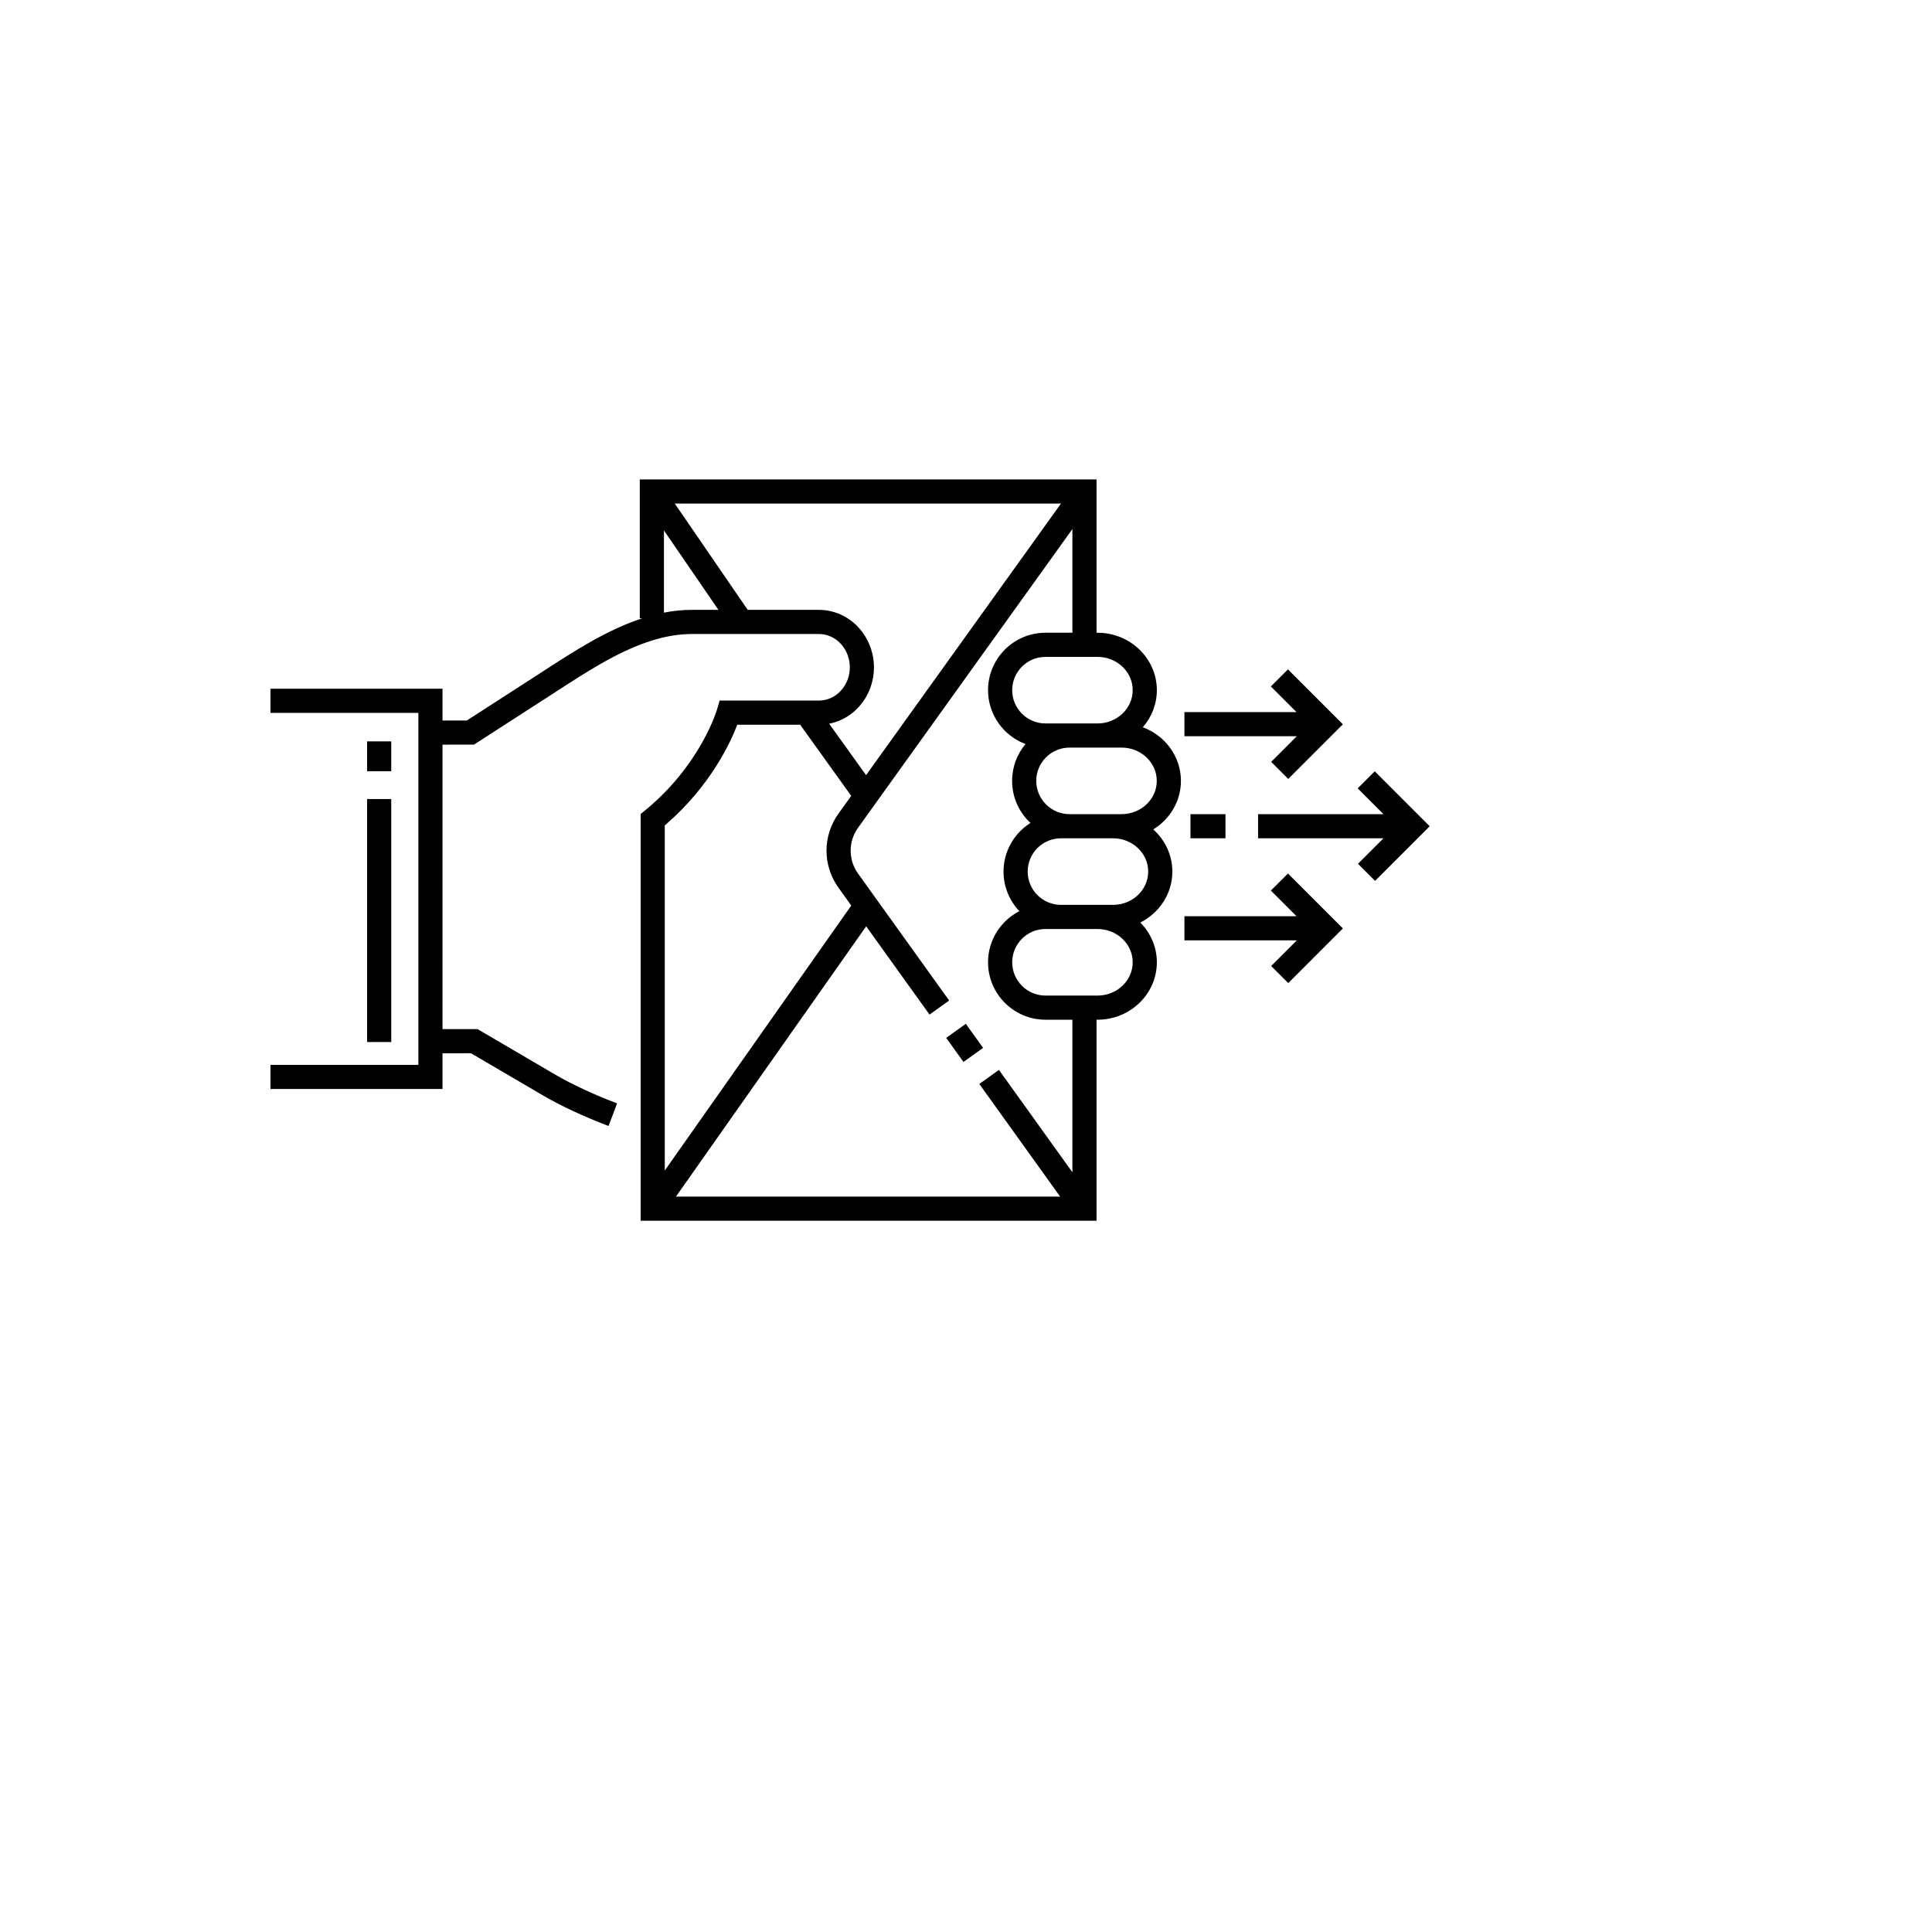 <svg xmlns="http://www.w3.org/2000/svg" version="1.1" xmlns:xlink="http://www.w3.org/1999/xlink" width="100%" height="100%" id="svgWorkerArea" viewBox="-25 -25 625 625" xmlns:idraw="https://idraw.muisca.co" style="background: white;"><defs id="defsdoc"><pattern id="patternBool" x="0" y="0" width="10" height="10" patternUnits="userSpaceOnUse" patternTransform="rotate(35)"><circle cx="5" cy="5" r="4" style="stroke: none;fill: #ff000070;"></circle></pattern></defs><g id="fileImp-232279293" class="cosito"><path id="polygonImp-787730405" class="grouped" d="M419.732 224.517C419.732 224.517 414.21 230.041 414.21 230.04 414.21 230.041 422.548 238.378 422.548 238.378 422.548 238.378 381.985 238.378 381.985 238.378 381.985 238.378 381.985 246.19 381.985 246.19 381.985 246.19 422.548 246.19 422.548 246.19 422.548 246.19 414.303 254.436 414.303 254.436 414.303 254.436 419.825 259.959 419.825 259.959 419.825 259.959 437.5 242.284 437.5 242.284 437.5 242.284 419.732 224.517 419.732 224.517"></path><path id="polygonImp-649238173" class="grouped" d="M386.222 221.464C386.222 221.464 391.744 226.988 391.744 226.988 391.744 226.988 409.419 209.313 409.419 209.313 409.419 209.313 391.653 191.545 391.653 191.545 391.653 191.545 386.129 197.069 386.129 197.069 386.129 197.069 394.42 205.361 394.42 205.361 394.42 205.361 358.16 205.361 358.16 205.361 358.16 205.361 358.16 213.173 358.16 213.173 358.16 213.173 394.512 213.173 394.512 213.173 394.512 213.173 386.222 221.464 386.222 221.464"></path><path id="polygonImp-789847689" class="grouped" d="M386.129 263.104C386.129 263.104 394.42 271.397 394.42 271.397 394.42 271.397 358.16 271.397 358.16 271.397 358.16 271.397 358.16 279.208 358.16 279.208 358.16 279.208 394.512 279.208 394.512 279.208 394.512 279.208 386.222 287.5 386.222 287.5 386.222 287.5 391.744 293.024 391.744 293.023 391.744 293.024 409.419 275.348 409.419 275.348 409.419 275.348 391.653 257.581 391.653 257.581 391.653 257.581 386.129 263.104 386.129 263.104"></path><path id="rectImp-586660620" class="grouped" d="M360.113 238.378C360.113 238.378 371.439 238.378 371.439 238.378 371.439 238.378 371.439 246.19 371.439 246.19 371.439 246.19 360.113 246.19 360.113 246.19 360.113 246.19 360.113 238.378 360.113 238.378 360.113 238.378 360.113 238.378 360.113 238.378"></path><path id="rectImp-529408714" class="grouped" d="M286.682 318.543C286.682 318.543 281.091 310.752 281.091 310.752 281.091 310.752 287.437 306.198 287.437 306.198 287.437 306.198 293.028 313.989 293.028 313.989 293.028 313.989 286.682 318.543 286.682 318.543 286.682 318.543 286.682 318.543 286.682 318.543"></path><path id="pathImp-142938805" class="grouped" d="M118.15 315.73C118.15 315.73 127.36 315.723 127.36 315.723 127.36 315.723 150.778 329.442 150.778 329.442 156.395 332.733 164.078 336.309 171.859 339.253 171.859 339.253 174.624 331.947 174.624 331.947 167.343 329.193 159.904 325.737 154.726 322.702 154.726 322.702 129.476 307.91 129.476 307.91 129.476 307.91 118.151 307.919 118.151 307.919 118.151 307.919 118.15 215.893 118.15 215.893 118.15 215.893 128.323 215.888 128.323 215.888 128.323 215.888 151.392 201.011 151.392 201.011 152.6 200.234 153.813 199.446 155.034 198.654 165.074 192.138 175.456 185.401 186.167 182.129 190.649 180.765 194.799 180.102 198.857 180.102 198.857 180.102 239.934 180.102 239.934 180.102 240.845 180.102 241.729 180.231 242.595 180.496 246.897 181.771 249.909 186.041 249.919 190.873 249.919 192.225 249.681 193.568 249.231 194.815 248.665 196.327 247.816 197.656 246.673 198.806 246.579 198.904 246.481 198.997 246.38 199.089 246.38 199.089 246.165 199.272 246.165 199.272 245.111 200.193 243.917 200.851 242.559 201.245 241.728 201.501 240.844 201.63 239.934 201.63 239.934 201.63 207.787 201.636 207.787 201.636 207.787 201.636 206.977 204.466 206.977 204.466 206.927 204.633 202 221.332 185.38 235.733 185.38 235.733 185.29 235.81 185.29 235.81 184.761 236.258 184.225 236.712 183.678 237.16 183.678 237.16 182.244 238.332 182.244 238.332 182.244 238.332 182.244 369.903 182.244 369.903 182.244 369.903 329.733 369.903 329.733 369.903 329.733 369.903 329.733 304.877 329.733 304.877 329.733 304.877 330.058 304.877 330.058 304.877 340.635 304.877 349.24 296.543 349.24 286.299 349.24 281.315 347.199 276.786 343.888 273.447 350.039 270.349 354.254 264.121 354.254 256.956 354.254 251.569 351.87 246.712 348.076 243.316 353.449 240.02 357.027 234.216 357.027 227.613 357.027 219.704 351.896 212.939 344.691 210.263 347.526 207.024 349.24 202.838 349.24 198.269 349.24 188.025 340.635 179.692 330.058 179.691 330.058 179.692 329.733 179.692 329.733 179.691 329.733 179.692 329.733 130.097 329.733 130.097 329.733 130.097 181.973 130.097 181.973 130.097 181.973 130.097 181.973 175.017 181.973 175.016 181.973 175.017 182.785 175.017 182.785 175.016 171.445 178.705 160.945 185.507 150.784 192.101 149.571 192.888 148.364 193.671 147.162 194.445 147.162 194.445 126.021 208.079 126.021 208.079 126.021 208.079 118.15 208.083 118.15 208.083 118.15 208.083 118.15 197.797 118.15 197.797 118.15 197.797 62.5 197.797 62.5 197.797 62.5 197.797 62.5 205.608 62.5 205.608 62.5 205.608 110.338 205.608 110.338 205.608 110.338 205.608 110.338 319.477 110.338 319.477 110.338 319.477 62.5 319.477 62.5 319.477 62.5 319.477 62.5 327.289 62.5 327.289 62.5 327.289 118.15 327.289 118.15 327.289 118.15 327.289 118.15 315.73 118.15 315.73 118.15 315.73 118.15 315.73 118.15 315.73M198.854 172.291C195.875 172.291 192.873 172.587 189.784 173.185 189.784 173.185 189.784 146.6 189.784 146.6 189.784 146.6 207.407 172.285 207.407 172.285 207.407 172.285 205.854 172.285 205.854 172.285 205.854 172.285 198.854 172.291 198.854 172.291 198.854 172.291 198.854 172.291 198.854 172.291M251.19 205.254C251.19 205.254 251.48 205.013 251.48 205.013 251.755 204.764 252.029 204.506 252.248 204.278 254.14 202.376 255.586 200.116 256.562 197.513 257.337 195.366 257.73 193.132 257.73 190.866 257.714 182.599 252.402 175.256 244.848 173.018 243.275 172.536 241.622 172.29 239.934 172.29 239.934 172.29 216.88 172.286 216.88 172.286 216.88 172.286 193.293 137.908 193.293 137.908 193.293 137.908 318.217 137.908 318.217 137.908 318.217 137.908 255.177 225.76 255.177 225.76 255.177 225.76 243.228 209.112 243.228 209.112 243.761 209.007 244.286 208.886 244.792 208.73 247.147 208.048 249.3 206.879 251.19 205.254 251.19 205.254 251.19 205.254 251.19 205.254M190.341 241.768C190.341 241.768 190.463 241.665 190.463 241.665 204.823 229.222 211.27 215.309 213.511 209.443 213.511 209.444 233.849 209.443 233.849 209.443 233.849 209.443 250.369 232.46 250.369 232.46 250.369 232.46 246.222 238.241 246.222 238.241 241.093 245.387 241.093 254.992 246.222 262.14 246.222 262.14 250.383 267.94 250.383 267.94 250.383 267.94 190.055 353.661 190.055 353.661 190.055 353.661 190.055 242.01 190.055 242.01 190.152 241.929 190.246 241.849 190.341 241.768 190.341 241.768 190.341 241.768 190.341 241.768M330.057 297.066C330.057 297.066 313.206 297.066 313.206 297.066 307.27 297.066 302.442 292.235 302.442 286.299 302.442 280.364 307.271 275.534 313.206 275.534 313.206 275.534 318.22 275.534 318.22 275.534 318.22 275.534 330.057 275.534 330.057 275.534 336.327 275.534 341.428 280.364 341.428 286.299 341.428 292.235 336.327 297.066 330.057 297.066 330.057 297.066 330.057 297.066 330.057 297.066M335.069 267.722C335.069 267.723 330.057 267.723 330.057 267.722 330.057 267.723 318.22 267.723 318.22 267.722 312.283 267.723 307.453 262.893 307.453 256.956 307.453 251.02 312.284 246.19 318.22 246.19 318.22 246.19 320.994 246.19 320.994 246.19 320.994 246.19 335.07 246.19 335.07 246.19 341.34 246.19 346.442 251.021 346.442 256.956 346.441 262.893 341.34 267.723 335.069 267.722 335.069 267.723 335.069 267.723 335.069 267.722M349.215 227.613C349.215 233.549 344.114 238.378 337.843 238.378 337.843 238.378 335.069 238.378 335.069 238.378 335.069 238.378 320.993 238.378 320.993 238.378 315.056 238.378 310.226 233.548 310.226 227.613 310.226 221.677 315.057 216.847 320.993 216.847 320.993 216.847 330.057 216.847 330.057 216.847 330.057 216.847 337.843 216.847 337.843 216.847 344.113 216.847 349.215 221.676 349.215 227.613 349.215 227.613 349.215 227.613 349.215 227.613M341.428 198.269C341.428 204.206 336.327 209.036 330.057 209.036 330.057 209.036 320.993 209.036 320.993 209.036 320.993 209.036 313.206 209.036 313.206 209.036 307.269 209.036 302.441 204.206 302.441 198.269 302.441 192.333 307.27 187.503 313.206 187.503 313.206 187.503 330.056 187.503 330.056 187.503 336.327 187.503 341.428 192.333 341.428 198.269 341.428 198.269 341.428 198.269 341.428 198.269M313.206 179.691C302.963 179.692 294.63 188.025 294.63 198.269 294.63 206.246 299.686 213.065 306.76 215.692 304.051 218.92 302.415 223.078 302.415 227.613 302.415 232.982 304.708 237.825 308.363 241.219 303.129 244.509 299.641 250.331 299.641 256.955 299.641 261.914 301.597 266.42 304.772 269.756 298.758 272.833 294.63 279.091 294.63 286.299 294.63 296.543 302.963 304.877 313.206 304.877 313.206 304.877 321.92 304.877 321.92 304.877 321.92 304.877 321.92 354.229 321.92 354.229 321.92 354.229 298.15 321.107 298.15 321.107 298.15 321.107 291.803 325.66 291.803 325.66 291.803 325.66 317.947 362.092 317.947 362.092 317.947 362.092 193.675 362.092 193.675 362.092 193.675 362.092 255.206 274.659 255.206 274.659 255.206 274.659 275.701 303.22 275.701 303.22 275.701 303.22 282.048 298.666 282.048 298.666 282.048 298.666 252.569 257.585 252.569 257.585 249.395 253.161 249.395 247.218 252.569 242.794 252.569 242.794 321.921 146.147 321.921 146.147 321.921 146.147 321.921 179.692 321.921 179.691 321.921 179.692 313.206 179.692 313.206 179.691 313.206 179.692 313.206 179.692 313.206 179.691"></path><path id="rectImp-930696590" class="grouped" d="M93.759 214.833C93.759 214.833 101.57 214.833 101.57 214.833 101.57 214.833 101.57 224.498 101.57 224.498 101.57 224.498 93.759 224.498 93.759 224.498 93.759 224.498 93.759 214.833 93.759 214.833 93.759 214.833 93.759 214.833 93.759 214.833"></path><path id="rectImp-147637042" class="grouped" d="M93.759 233.482C93.759 233.482 101.57 233.482 101.57 233.482 101.57 233.482 101.57 312.105 101.57 312.105 101.57 312.105 93.759 312.105 93.759 312.105 93.759 312.105 93.759 233.482 93.759 233.482 93.759 233.482 93.759 233.482 93.759 233.482"></path></g></svg>